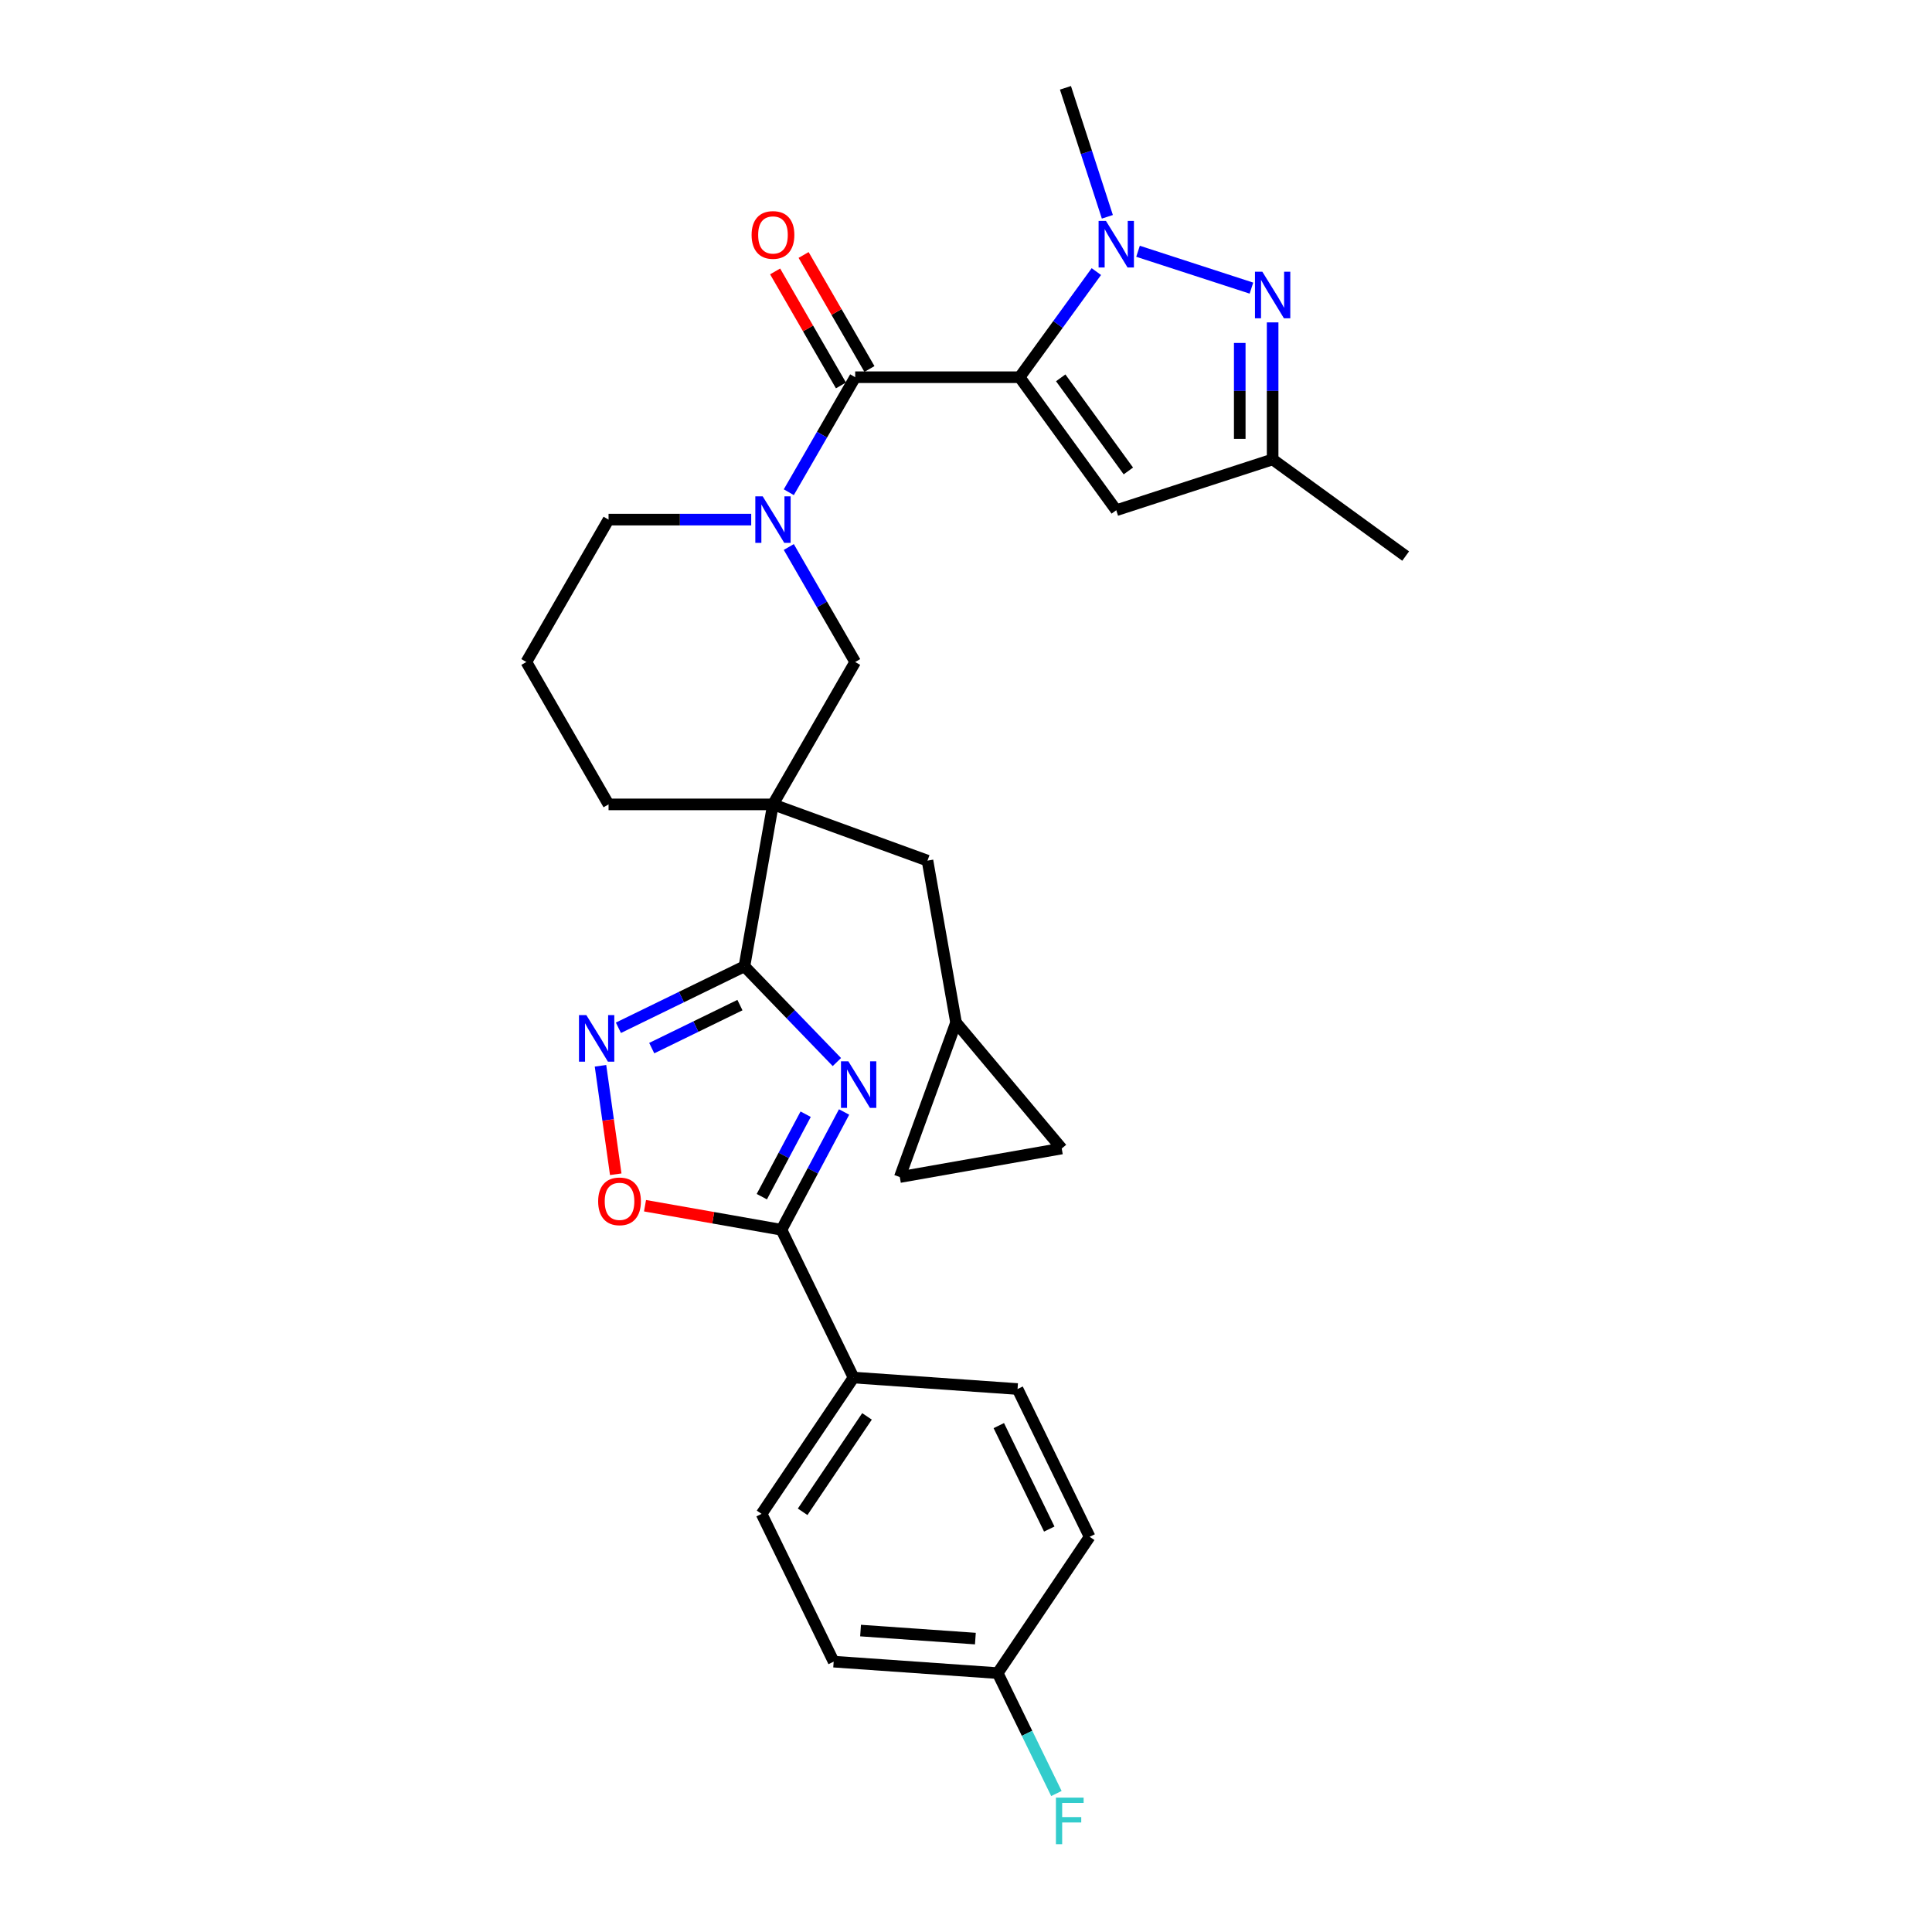 <?xml version='1.0' encoding='iso-8859-1'?>
<svg version='1.1' baseProfile='full'
              xmlns='http://www.w3.org/2000/svg'
                      xmlns:rdkit='http://www.rdkit.org/xml'
                      xmlns:xlink='http://www.w3.org/1999/xlink'
                  xml:space='preserve'
width='1000px' height='1000px' viewBox='0 0 1000 1000'>
<!-- END OF HEADER -->
<rect style='opacity:1.0;fill:#FFFFFF;stroke:none' width='1000' height='1000' x='0' y='0'> </rect>
<path class='bond-2' d='M 527.75,195.245 L 547.611,167.909' style='fill:none;fill-rule:evenodd;stroke:#000000;stroke-width:6px;stroke-linecap:butt;stroke-linejoin:miter;stroke-opacity:1' />
<path class='bond-2' d='M 547.611,167.909 L 567.472,140.572' style='fill:none;fill-rule:evenodd;stroke:#0000FF;stroke-width:6px;stroke-linecap:butt;stroke-linejoin:miter;stroke-opacity:1' />
<path class='bond-3' d='M 527.75,195.245 L 442.645,195.245' style='fill:none;fill-rule:evenodd;stroke:#000000;stroke-width:6px;stroke-linecap:butt;stroke-linejoin:miter;stroke-opacity:1' />
<path class='bond-9' d='M 527.75,195.245 L 577.773,264.096' style='fill:none;fill-rule:evenodd;stroke:#000000;stroke-width:6px;stroke-linecap:butt;stroke-linejoin:miter;stroke-opacity:1' />
<path class='bond-9' d='M 549.024,195.568 L 584.04,243.764' style='fill:none;fill-rule:evenodd;stroke:#000000;stroke-width:6px;stroke-linecap:butt;stroke-linejoin:miter;stroke-opacity:1' />
<path class='bond-0' d='M 433.166,549.717 L 409.24,524.941' style='fill:none;fill-rule:evenodd;stroke:#0000FF;stroke-width:6px;stroke-linecap:butt;stroke-linejoin:miter;stroke-opacity:1' />
<path class='bond-0' d='M 409.24,524.941 L 385.315,500.166' style='fill:none;fill-rule:evenodd;stroke:#000000;stroke-width:6px;stroke-linecap:butt;stroke-linejoin:miter;stroke-opacity:1' />
<path class='bond-7' d='M 436.895,575.563 L 420.687,606.046' style='fill:none;fill-rule:evenodd;stroke:#0000FF;stroke-width:6px;stroke-linecap:butt;stroke-linejoin:miter;stroke-opacity:1' />
<path class='bond-7' d='M 420.687,606.046 L 404.479,636.528' style='fill:none;fill-rule:evenodd;stroke:#000000;stroke-width:6px;stroke-linecap:butt;stroke-linejoin:miter;stroke-opacity:1' />
<path class='bond-7' d='M 417.004,576.717 L 405.658,598.055' style='fill:none;fill-rule:evenodd;stroke:#0000FF;stroke-width:6px;stroke-linecap:butt;stroke-linejoin:miter;stroke-opacity:1' />
<path class='bond-7' d='M 405.658,598.055 L 394.313,619.392' style='fill:none;fill-rule:evenodd;stroke:#000000;stroke-width:6px;stroke-linecap:butt;stroke-linejoin:miter;stroke-opacity:1' />
<path class='bond-1' d='M 385.315,500.166 L 400.093,416.354' style='fill:none;fill-rule:evenodd;stroke:#000000;stroke-width:6px;stroke-linecap:butt;stroke-linejoin:miter;stroke-opacity:1' />
<path class='bond-8' d='M 385.315,500.166 L 352.703,516.072' style='fill:none;fill-rule:evenodd;stroke:#000000;stroke-width:6px;stroke-linecap:butt;stroke-linejoin:miter;stroke-opacity:1' />
<path class='bond-8' d='M 352.703,516.072 L 320.091,531.977' style='fill:none;fill-rule:evenodd;stroke:#0000FF;stroke-width:6px;stroke-linecap:butt;stroke-linejoin:miter;stroke-opacity:1' />
<path class='bond-8' d='M 382.993,520.236 L 360.164,531.37' style='fill:none;fill-rule:evenodd;stroke:#000000;stroke-width:6px;stroke-linecap:butt;stroke-linejoin:miter;stroke-opacity:1' />
<path class='bond-8' d='M 360.164,531.37 L 337.336,542.504' style='fill:none;fill-rule:evenodd;stroke:#0000FF;stroke-width:6px;stroke-linecap:butt;stroke-linejoin:miter;stroke-opacity:1' />
<path class='bond-6' d='M 589.041,130.055 L 647.741,149.128' style='fill:none;fill-rule:evenodd;stroke:#0000FF;stroke-width:6px;stroke-linecap:butt;stroke-linejoin:miter;stroke-opacity:1' />
<path class='bond-23' d='M 573.167,112.216 L 562.321,78.835' style='fill:none;fill-rule:evenodd;stroke:#0000FF;stroke-width:6px;stroke-linecap:butt;stroke-linejoin:miter;stroke-opacity:1' />
<path class='bond-23' d='M 562.321,78.835 L 551.475,45.455' style='fill:none;fill-rule:evenodd;stroke:#000000;stroke-width:6px;stroke-linecap:butt;stroke-linejoin:miter;stroke-opacity:1' />
<path class='bond-5' d='M 442.645,195.245 L 425.462,225.007' style='fill:none;fill-rule:evenodd;stroke:#000000;stroke-width:6px;stroke-linecap:butt;stroke-linejoin:miter;stroke-opacity:1' />
<path class='bond-5' d='M 425.462,225.007 L 408.279,254.77' style='fill:none;fill-rule:evenodd;stroke:#0000FF;stroke-width:6px;stroke-linecap:butt;stroke-linejoin:miter;stroke-opacity:1' />
<path class='bond-18' d='M 450.016,190.99 L 432.98,161.483' style='fill:none;fill-rule:evenodd;stroke:#000000;stroke-width:6px;stroke-linecap:butt;stroke-linejoin:miter;stroke-opacity:1' />
<path class='bond-18' d='M 432.98,161.483 L 415.944,131.976' style='fill:none;fill-rule:evenodd;stroke:#FF0000;stroke-width:6px;stroke-linecap:butt;stroke-linejoin:miter;stroke-opacity:1' />
<path class='bond-18' d='M 435.275,199.5 L 418.239,169.994' style='fill:none;fill-rule:evenodd;stroke:#000000;stroke-width:6px;stroke-linecap:butt;stroke-linejoin:miter;stroke-opacity:1' />
<path class='bond-18' d='M 418.239,169.994 L 401.203,140.487' style='fill:none;fill-rule:evenodd;stroke:#FF0000;stroke-width:6px;stroke-linecap:butt;stroke-linejoin:miter;stroke-opacity:1' />
<path class='bond-4' d='M 400.093,416.354 L 442.645,342.651' style='fill:none;fill-rule:evenodd;stroke:#000000;stroke-width:6px;stroke-linecap:butt;stroke-linejoin:miter;stroke-opacity:1' />
<path class='bond-13' d='M 400.093,416.354 L 480.065,445.461' style='fill:none;fill-rule:evenodd;stroke:#000000;stroke-width:6px;stroke-linecap:butt;stroke-linejoin:miter;stroke-opacity:1' />
<path class='bond-31' d='M 400.093,416.354 L 314.988,416.354' style='fill:none;fill-rule:evenodd;stroke:#000000;stroke-width:6px;stroke-linecap:butt;stroke-linejoin:miter;stroke-opacity:1' />
<path class='bond-11' d='M 408.279,283.127 L 425.462,312.889' style='fill:none;fill-rule:evenodd;stroke:#0000FF;stroke-width:6px;stroke-linecap:butt;stroke-linejoin:miter;stroke-opacity:1' />
<path class='bond-11' d='M 425.462,312.889 L 442.645,342.651' style='fill:none;fill-rule:evenodd;stroke:#000000;stroke-width:6px;stroke-linecap:butt;stroke-linejoin:miter;stroke-opacity:1' />
<path class='bond-22' d='M 388.825,268.948 L 351.907,268.948' style='fill:none;fill-rule:evenodd;stroke:#0000FF;stroke-width:6px;stroke-linecap:butt;stroke-linejoin:miter;stroke-opacity:1' />
<path class='bond-22' d='M 351.907,268.948 L 314.988,268.948' style='fill:none;fill-rule:evenodd;stroke:#000000;stroke-width:6px;stroke-linecap:butt;stroke-linejoin:miter;stroke-opacity:1' />
<path class='bond-30' d='M 658.713,166.871 L 658.713,202.334' style='fill:none;fill-rule:evenodd;stroke:#0000FF;stroke-width:6px;stroke-linecap:butt;stroke-linejoin:miter;stroke-opacity:1' />
<path class='bond-30' d='M 658.713,202.334 L 658.713,237.798' style='fill:none;fill-rule:evenodd;stroke:#000000;stroke-width:6px;stroke-linecap:butt;stroke-linejoin:miter;stroke-opacity:1' />
<path class='bond-30' d='M 641.692,177.51 L 641.692,202.334' style='fill:none;fill-rule:evenodd;stroke:#0000FF;stroke-width:6px;stroke-linecap:butt;stroke-linejoin:miter;stroke-opacity:1' />
<path class='bond-30' d='M 641.692,202.334 L 641.692,227.159' style='fill:none;fill-rule:evenodd;stroke:#000000;stroke-width:6px;stroke-linecap:butt;stroke-linejoin:miter;stroke-opacity:1' />
<path class='bond-15' d='M 404.479,636.528 L 441.787,713.02' style='fill:none;fill-rule:evenodd;stroke:#000000;stroke-width:6px;stroke-linecap:butt;stroke-linejoin:miter;stroke-opacity:1' />
<path class='bond-33' d='M 404.479,636.528 L 369.169,630.302' style='fill:none;fill-rule:evenodd;stroke:#000000;stroke-width:6px;stroke-linecap:butt;stroke-linejoin:miter;stroke-opacity:1' />
<path class='bond-33' d='M 369.169,630.302 L 333.859,624.076' style='fill:none;fill-rule:evenodd;stroke:#FF0000;stroke-width:6px;stroke-linecap:butt;stroke-linejoin:miter;stroke-opacity:1' />
<path class='bond-10' d='M 310.816,551.652 L 314.761,579.722' style='fill:none;fill-rule:evenodd;stroke:#0000FF;stroke-width:6px;stroke-linecap:butt;stroke-linejoin:miter;stroke-opacity:1' />
<path class='bond-10' d='M 314.761,579.722 L 318.706,607.793' style='fill:none;fill-rule:evenodd;stroke:#FF0000;stroke-width:6px;stroke-linecap:butt;stroke-linejoin:miter;stroke-opacity:1' />
<path class='bond-12' d='M 577.773,264.096 L 658.713,237.798' style='fill:none;fill-rule:evenodd;stroke:#000000;stroke-width:6px;stroke-linecap:butt;stroke-linejoin:miter;stroke-opacity:1' />
<path class='bond-29' d='M 658.713,237.798 L 727.564,287.821' style='fill:none;fill-rule:evenodd;stroke:#000000;stroke-width:6px;stroke-linecap:butt;stroke-linejoin:miter;stroke-opacity:1' />
<path class='bond-14' d='M 480.065,445.461 L 494.844,529.273' style='fill:none;fill-rule:evenodd;stroke:#000000;stroke-width:6px;stroke-linecap:butt;stroke-linejoin:miter;stroke-opacity:1' />
<path class='bond-16' d='M 494.844,529.273 L 549.548,594.467' style='fill:none;fill-rule:evenodd;stroke:#000000;stroke-width:6px;stroke-linecap:butt;stroke-linejoin:miter;stroke-opacity:1' />
<path class='bond-17' d='M 494.844,529.273 L 465.736,609.246' style='fill:none;fill-rule:evenodd;stroke:#000000;stroke-width:6px;stroke-linecap:butt;stroke-linejoin:miter;stroke-opacity:1' />
<path class='bond-19' d='M 441.787,713.02 L 394.197,783.575' style='fill:none;fill-rule:evenodd;stroke:#000000;stroke-width:6px;stroke-linecap:butt;stroke-linejoin:miter;stroke-opacity:1' />
<path class='bond-19' d='M 448.759,733.121 L 415.446,782.509' style='fill:none;fill-rule:evenodd;stroke:#000000;stroke-width:6px;stroke-linecap:butt;stroke-linejoin:miter;stroke-opacity:1' />
<path class='bond-20' d='M 441.787,713.02 L 526.684,718.956' style='fill:none;fill-rule:evenodd;stroke:#000000;stroke-width:6px;stroke-linecap:butt;stroke-linejoin:miter;stroke-opacity:1' />
<path class='bond-32' d='M 549.548,594.467 L 465.736,609.246' style='fill:none;fill-rule:evenodd;stroke:#000000;stroke-width:6px;stroke-linecap:butt;stroke-linejoin:miter;stroke-opacity:1' />
<path class='bond-25' d='M 394.197,783.575 L 431.504,860.066' style='fill:none;fill-rule:evenodd;stroke:#000000;stroke-width:6px;stroke-linecap:butt;stroke-linejoin:miter;stroke-opacity:1' />
<path class='bond-26' d='M 526.684,718.956 L 563.992,795.448' style='fill:none;fill-rule:evenodd;stroke:#000000;stroke-width:6px;stroke-linecap:butt;stroke-linejoin:miter;stroke-opacity:1' />
<path class='bond-26' d='M 516.982,737.891 L 543.097,791.436' style='fill:none;fill-rule:evenodd;stroke:#000000;stroke-width:6px;stroke-linecap:butt;stroke-linejoin:miter;stroke-opacity:1' />
<path class='bond-21' d='M 314.988,416.354 L 272.436,342.651' style='fill:none;fill-rule:evenodd;stroke:#000000;stroke-width:6px;stroke-linecap:butt;stroke-linejoin:miter;stroke-opacity:1' />
<path class='bond-28' d='M 314.988,268.948 L 272.436,342.651' style='fill:none;fill-rule:evenodd;stroke:#000000;stroke-width:6px;stroke-linecap:butt;stroke-linejoin:miter;stroke-opacity:1' />
<path class='bond-24' d='M 516.402,866.003 L 563.992,795.448' style='fill:none;fill-rule:evenodd;stroke:#000000;stroke-width:6px;stroke-linecap:butt;stroke-linejoin:miter;stroke-opacity:1' />
<path class='bond-27' d='M 516.402,866.003 L 531.598,897.16' style='fill:none;fill-rule:evenodd;stroke:#000000;stroke-width:6px;stroke-linecap:butt;stroke-linejoin:miter;stroke-opacity:1' />
<path class='bond-27' d='M 531.598,897.16 L 546.794,928.316' style='fill:none;fill-rule:evenodd;stroke:#33CCCC;stroke-width:6px;stroke-linecap:butt;stroke-linejoin:miter;stroke-opacity:1' />
<path class='bond-34' d='M 516.402,866.003 L 431.504,860.066' style='fill:none;fill-rule:evenodd;stroke:#000000;stroke-width:6px;stroke-linecap:butt;stroke-linejoin:miter;stroke-opacity:1' />
<path class='bond-34' d='M 504.854,848.133 L 445.426,843.977' style='fill:none;fill-rule:evenodd;stroke:#000000;stroke-width:6px;stroke-linecap:butt;stroke-linejoin:miter;stroke-opacity:1' />
<path  class='atom-1' d='M 439.106 549.334
L 447.004 562.1
Q 447.787 563.359, 449.046 565.64
Q 450.306 567.921, 450.374 568.057
L 450.374 549.334
L 453.574 549.334
L 453.574 573.436
L 450.272 573.436
L 441.795 559.479
Q 440.808 557.845, 439.753 555.972
Q 438.731 554.1, 438.425 553.521
L 438.425 573.436
L 435.293 573.436
L 435.293 549.334
L 439.106 549.334
' fill='#0000FF'/>
<path  class='atom-3' d='M 572.446 114.343
L 580.344 127.109
Q 581.127 128.368, 582.386 130.649
Q 583.646 132.93, 583.714 133.066
L 583.714 114.343
L 586.914 114.343
L 586.914 138.445
L 583.612 138.445
L 575.135 124.488
Q 574.148 122.854, 573.093 120.981
Q 572.071 119.109, 571.765 118.53
L 571.765 138.445
L 568.633 138.445
L 568.633 114.343
L 572.446 114.343
' fill='#0000FF'/>
<path  class='atom-6' d='M 394.765 256.897
L 402.663 269.663
Q 403.446 270.923, 404.706 273.203
Q 405.965 275.484, 406.033 275.62
L 406.033 256.897
L 409.233 256.897
L 409.233 280.999
L 405.931 280.999
L 397.455 267.042
Q 396.468 265.408, 395.412 263.535
Q 394.391 261.663, 394.085 261.084
L 394.085 280.999
L 390.953 280.999
L 390.953 256.897
L 394.765 256.897
' fill='#0000FF'/>
<path  class='atom-7' d='M 653.385 140.642
L 661.283 153.408
Q 662.066 154.667, 663.326 156.948
Q 664.585 159.229, 664.653 159.365
L 664.653 140.642
L 667.853 140.642
L 667.853 164.744
L 664.551 164.744
L 656.075 150.786
Q 655.087 149.152, 654.032 147.28
Q 653.011 145.408, 652.705 144.829
L 652.705 164.744
L 649.573 164.744
L 649.573 140.642
L 653.385 140.642
' fill='#0000FF'/>
<path  class='atom-9' d='M 303.496 525.422
L 311.393 538.188
Q 312.176 539.448, 313.436 541.728
Q 314.695 544.009, 314.763 544.145
L 314.763 525.422
L 317.963 525.422
L 317.963 549.524
L 314.661 549.524
L 306.185 535.567
Q 305.198 533.933, 304.142 532.061
Q 303.121 530.188, 302.815 529.609
L 302.815 549.524
L 299.683 549.524
L 299.683 525.422
L 303.496 525.422
' fill='#0000FF'/>
<path  class='atom-11' d='M 309.604 621.818
Q 309.604 616.031, 312.463 612.797
Q 315.323 609.563, 320.667 609.563
Q 326.012 609.563, 328.871 612.797
Q 331.731 616.031, 331.731 621.818
Q 331.731 627.673, 328.837 631.009
Q 325.944 634.311, 320.667 634.311
Q 315.357 634.311, 312.463 631.009
Q 309.604 627.707, 309.604 621.818
M 320.667 631.588
Q 324.344 631.588, 326.318 629.137
Q 328.327 626.652, 328.327 621.818
Q 328.327 617.086, 326.318 614.703
Q 324.344 612.286, 320.667 612.286
Q 316.991 612.286, 314.982 614.669
Q 313.008 617.052, 313.008 621.818
Q 313.008 626.686, 314.982 629.137
Q 316.991 631.588, 320.667 631.588
' fill='#FF0000'/>
<path  class='atom-19' d='M 389.029 121.61
Q 389.029 115.823, 391.889 112.589
Q 394.748 109.355, 400.093 109.355
Q 405.438 109.355, 408.297 112.589
Q 411.157 115.823, 411.157 121.61
Q 411.157 127.466, 408.263 130.802
Q 405.37 134.104, 400.093 134.104
Q 394.782 134.104, 391.889 130.802
Q 389.029 127.5, 389.029 121.61
M 400.093 131.38
Q 403.77 131.38, 405.744 128.929
Q 407.752 126.444, 407.752 121.61
Q 407.752 116.879, 405.744 114.496
Q 403.77 112.079, 400.093 112.079
Q 396.416 112.079, 394.408 114.462
Q 392.434 116.845, 392.434 121.61
Q 392.434 126.478, 394.408 128.929
Q 396.416 131.38, 400.093 131.38
' fill='#FF0000'/>
<path  class='atom-28' d='M 546.543 930.444
L 560.875 930.444
L 560.875 933.201
L 549.777 933.201
L 549.777 940.52
L 559.649 940.52
L 559.649 943.312
L 549.777 943.312
L 549.777 954.545
L 546.543 954.545
L 546.543 930.444
' fill='#33CCCC'/>
</svg>
